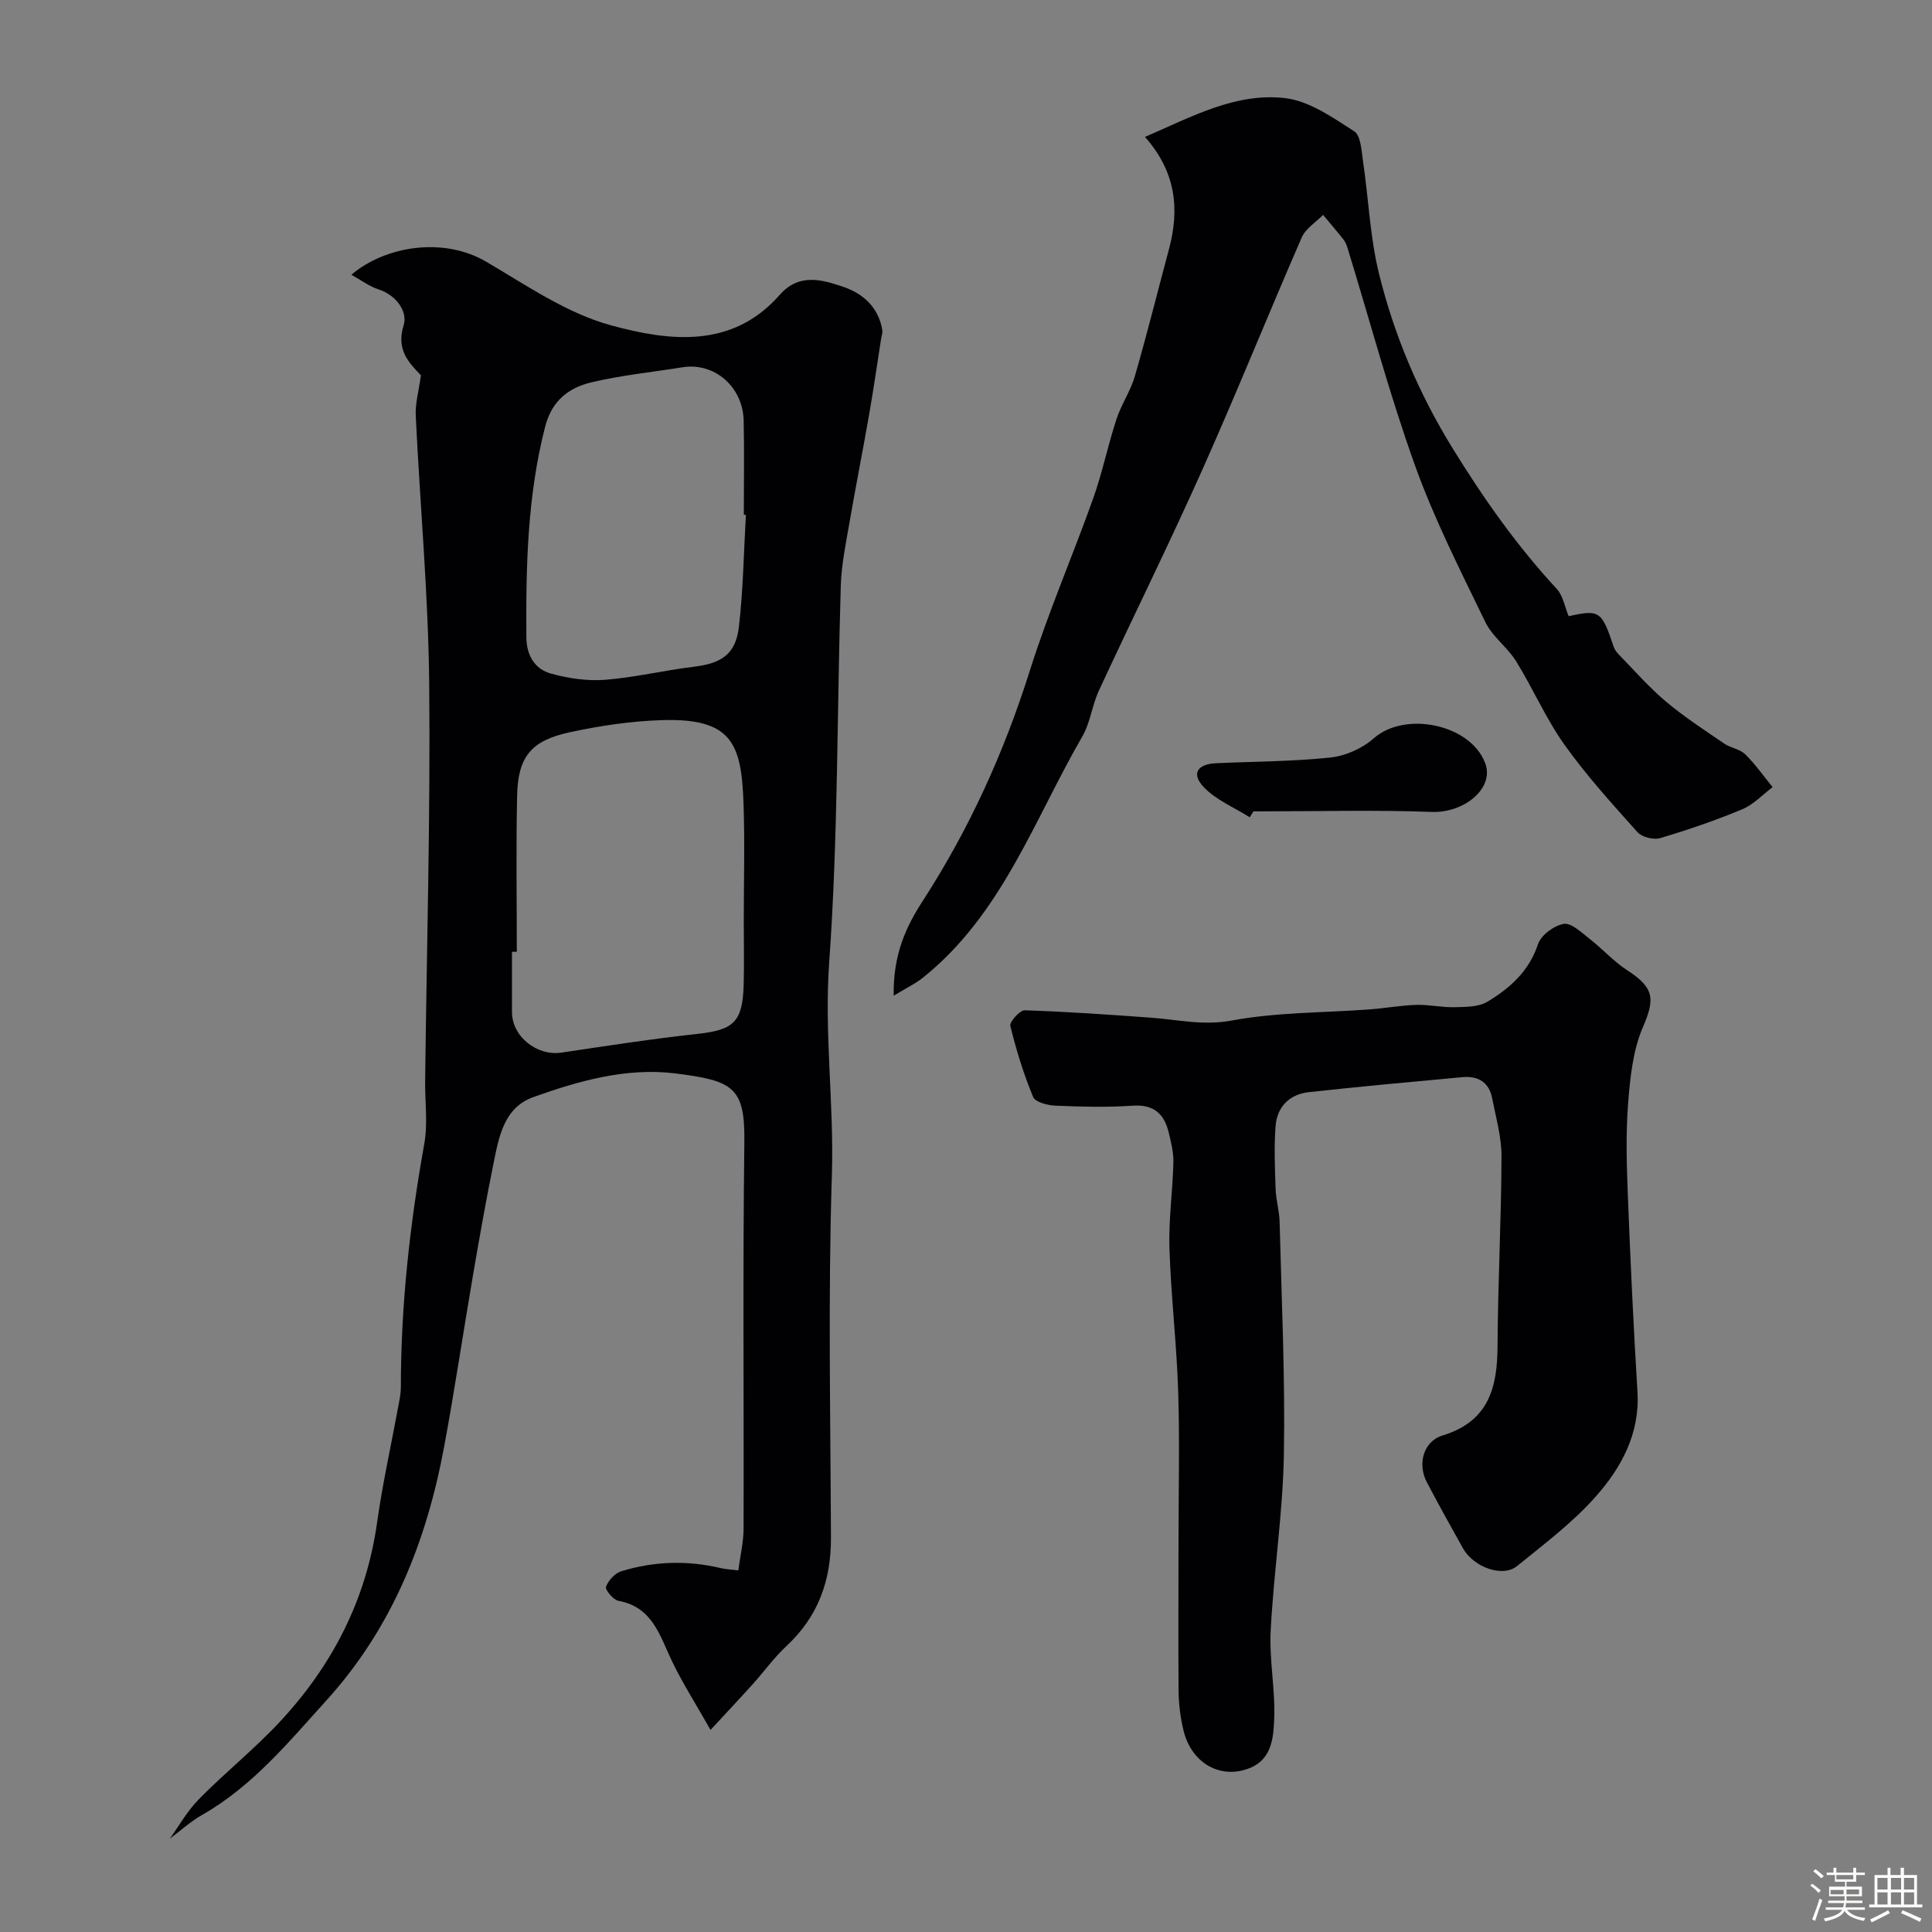 <svg enable-background="new 0 0 400 400" viewBox="0 0 400 400" xmlns="http://www.w3.org/2000/svg"><rect x="0" y="0" width="400" height="400" fill="#808080" stroke="none"/><path d="m374.8 390.4.4-.4c.7.5 1.3 1 1.8 1.4l-.5.5c-.5-.6-1.1-1.1-1.7-1.5zm1 7.3-.6-.3c.5-1.4 1.1-2.8 1.5-4.3.2.1.4.2.6.3-.5 1.3-1 2.8-1.5 4.3zm-.4-10.3.5-.4c.4.3 1 .8 1.7 1.4l-.5.5c-.5-.5-1.1-1-1.7-1.5zm2.5.3h1.7v-1h.6v1h3.5v-1h.6v1h1.8v.5h-1.8v1.4h-2v1h3.2v2h-3.2v.9h3.3v.5h-3.4c0 .3-.1.6-.1.9h4v.5h-3.7c.7.9 1.9 1.5 3.8 1.7-.1.2-.2.4-.3.6-2.1-.4-3.5-1.1-4-2.1-.4 1-1.8 1.7-4 2.2-.1-.2-.2-.4-.3-.6 2.1-.4 3.4-1 3.8-1.8h-3.4v-.5h3.6c.1-.3.1-.6.2-.9h-3.3v-.5h3.4c0-.3 0-.6 0-.9h-3.2v-2h3.3v-1h-2.1v-1.4h-1.7v-.5zm1.1 3.5v1h2.7c0-.3 0-.4 0-.4 0-.1 0-.2 0-.2 0-.1 0-.2 0-.3h-2.7zm1.2-3v.9h3.5v-.9zm4.7 3h-2.6v.6.4h2.6z" fill="#fcfbfa"/><path d="m393.6 386.7h.6v1.5h2.7v6.1h1.1v.6h-11v-.6h1.1v-6.1h2.7v-1.5h.6v1.5h2.1v-1.5zm-2.7 8.8.4.6c-1.2.6-2.5 1.3-3.8 1.9-.1-.2-.2-.4-.3-.6 1.2-.6 2.5-1.2 3.7-1.9zm-2.2-6.7v2.4h2.1v-2.4zm0 3v2.5h2.1v-2.5zm2.8-3v2.4h2.1v-2.4zm0 3v2.5h2.1v-2.5zm6 6.1c-1.4-.7-2.7-1.3-3.9-1.8l.3-.6c1.5.6 2.7 1.2 3.9 1.7zm-1.2-9.1h-2.1v2.4h2.1zm-2.1 3v2.5h2.1v-2.5z" fill="#fcfbfa"/><g fill="#010103"><path d="m87.15 77.71c-2.52-2.66-5.18-5.27-3.57-10.41.84-2.69-1.43-6.16-5.17-7.37-1.93-.63-3.64-1.93-5.66-3.04 6.85-5.87 18.93-7.98 27.94-2.69 8.37 4.91 16.73 10.7 25.89 13.18 11.94 3.23 24.98 4.91 34.83-6.31 4.02-4.58 8.72-3.19 13.17-1.69 4.11 1.39 7.31 4.25 8.09 8.94.09.57-.15 1.19-.24 1.79-.8 5.13-1.54 10.27-2.43 15.39-1.34 7.69-2.86 15.36-4.19 23.06-.72 4.18-1.6 8.39-1.73 12.61-.8 26.01-.55 52.09-2.4 78.02-1.06 14.83 1.02 29.38.55 44.12-.8 25.02-.28 50.07-.19 75.12.03 8.83-2.68 16.32-9.26 22.41-2.52 2.34-4.55 5.2-6.86 7.77-2.6 2.89-5.27 5.72-8.81 9.55-3.01-5.32-5.79-9.66-8-14.27-2.52-5.27-4.01-11.16-11.07-12.46-1.07-.2-2.8-2.29-2.57-2.91.48-1.32 1.86-2.82 3.19-3.22 6.77-2.07 13.68-2.28 20.61-.63.94.22 1.93.26 3.59.47.39-2.98 1.08-5.82 1.09-8.67.08-26.66-.18-53.32.16-79.97.14-11.37-2.23-12.77-14.39-14.27-9.99-1.23-19.86 1.53-29.29 4.91-6.06 2.17-7.11 8.11-8.22 13.57-1.56 7.66-2.92 15.36-4.24 23.06-2.04 11.9-3.81 23.85-6.01 35.72-3.63 19.57-10.74 37.52-24.37 52.55-7.87 8.68-15.28 17.74-25.68 23.68-2.53 1.44-4.72 3.45-6.74 4.96 1.72-2.39 3.52-5.65 6.03-8.2 5.45-5.55 11.59-10.44 16.87-16.14 10.8-11.63 17.78-25.23 20.01-41.17 1.13-8.06 2.92-16.03 4.39-24.04.24-1.29.52-2.6.52-3.89.01-16.98 1.86-33.76 4.86-50.46.75-4.2.12-8.64.17-12.97.32-27.42 1.11-54.85.84-82.27-.18-18.47-1.9-36.93-2.78-55.4-.14-2.56.61-5.11 1.07-8.43zm19.85 119.35c-.33 0-.67 0-1-.01v12.48c0 5.08 5.18 9.17 10.28 8.4 9.35-1.41 18.7-2.84 28.09-3.87 7.54-.82 9.39-2.43 9.6-10.25.12-4.32.02-8.65.02-12.98 0-8.17.23-16.35-.05-24.51-.44-12.34-2.34-17.71-17.04-17.22-6.33.21-12.71 1.16-18.91 2.5-8.09 1.74-10.76 5.1-10.93 13.21-.23 10.75-.06 21.5-.06 32.25zm47.43-90.47c-.14-.01-.29-.01-.43-.02 0-6.49.11-12.98-.03-19.46-.15-7.06-6.08-12.13-12.66-11.07-6.27 1.01-12.63 1.64-18.79 3.1-4.72 1.12-8.24 3.72-9.66 9.22-3.69 14.36-3.98 28.93-3.88 43.59.03 3.75 1.73 6.6 5.16 7.53 3.56.97 7.44 1.55 11.1 1.27 6.15-.48 12.22-1.96 18.37-2.7 5.77-.7 8.71-2.59 9.37-8.26.9-7.69 1-15.47 1.45-23.2z"/><path d="m244 319.04c0-10.33.26-20.67-.07-30.99-.32-9.87-1.49-19.72-1.81-29.59-.19-5.91.67-11.85.82-17.78.05-2.07-.48-4.2-.98-6.24-.93-3.82-3.07-5.82-7.42-5.52-5.31.36-10.66.22-15.98 0-1.63-.07-4.21-.71-4.66-1.8-1.97-4.75-3.5-9.71-4.72-14.71-.2-.84 1.96-3.27 2.98-3.24 8.73.28 17.44.9 26.15 1.53 5.53.4 10.78 1.69 16.65.6 9.33-1.74 19-1.6 28.52-2.31 3.26-.24 6.51-.84 9.77-.94 2.61-.08 5.24.55 7.85.48 2.31-.06 5-.02 6.85-1.13 4.65-2.8 8.62-6.31 10.48-11.92.62-1.87 3.3-3.85 5.32-4.2 1.56-.27 3.66 1.77 5.31 3.06 2.71 2.1 5.04 4.74 7.89 6.58 5.59 3.61 5.7 5.94 3.19 11.75-2.08 4.83-2.64 10.47-3.06 15.82-.49 6.32-.3 12.71-.05 19.06.53 13.53 1.16 27.07 1.99 40.59.53 8.68-3.34 15.72-8.65 21.72-4.76 5.38-10.65 9.8-16.27 14.37-2.98 2.43-8.99.28-11.22-3.69-2.54-4.53-5.06-9.08-7.48-13.68-1.95-3.72-.74-8.44 3.27-9.66 9.52-2.91 11.34-9.85 11.38-18.51.07-13.1.78-26.19.82-39.29.01-4.01-1.16-8.03-1.94-12.03-.63-3.28-2.88-4.65-6.09-4.36-10.62.98-21.25 1.94-31.86 3.11-4.01.44-6.59 3.04-6.89 7.06-.32 4.3-.14 8.66.01 12.98.08 2.28.77 4.53.83 6.81.4 16.09 1.17 32.2.88 48.28-.22 12.14-2.11 24.25-2.73 36.4-.31 6.07.98 12.21.73 18.29-.16 3.78-.48 8.27-5.04 10.11-6.04 2.43-12.08-.95-13.74-7.78-.65-2.68-.99-5.49-1.02-8.24-.08-10.33-.01-20.66-.01-30.99z"/><path d="m185.03 206.15c-.15-8.48 2.53-14.24 6-19.6 9.62-14.86 16.84-30.75 22.17-47.65 3.81-12.09 8.88-23.77 13.14-35.73 1.9-5.35 3.04-10.97 4.81-16.38 1-3.06 2.92-5.83 3.81-8.9 2.52-8.71 4.71-17.53 7.06-26.29 2.2-8.21 1.52-15.91-4.96-23.25 9.83-4.26 18.81-9.2 28.97-8.04 5.01.57 9.87 4.01 14.34 6.87 1.39.89 1.51 4.09 1.84 6.28 1.14 7.74 1.44 15.67 3.3 23.21 3.16 12.8 8.2 24.73 15.27 36.2 6.42 10.41 13.29 20.14 21.53 29.06 1.31 1.41 1.65 3.71 2.47 5.65 6.37-1.42 6.83-1.11 9.31 6.31.2.59.61 1.16 1.05 1.61 3.22 3.29 6.26 6.79 9.76 9.74 3.79 3.19 7.98 5.91 12.08 8.71 1.33.91 3.24 1.13 4.34 2.21 2.1 2.06 3.81 4.52 5.68 6.81-2.08 1.56-3.95 3.61-6.28 4.58-5.54 2.31-11.25 4.27-17 5.97-1.37.41-3.78-.2-4.71-1.24-5.25-5.87-10.58-11.73-15.13-18.13-3.83-5.39-6.49-11.6-9.99-17.25-1.8-2.9-4.9-5.08-6.36-8.09-5.16-10.67-10.58-21.31-14.57-32.44-5.31-14.79-9.36-30.03-13.98-45.07-.19-.61-.46-1.24-.85-1.74-1.36-1.72-2.79-3.38-4.2-5.07-1.5 1.54-3.61 2.82-4.42 4.67-6.95 15.95-13.44 32.1-20.53 47.98-6.88 15.41-14.38 30.55-21.48 45.87-1.4 3.03-1.76 6.6-3.41 9.45-10.03 17.33-16.67 36.93-33.09 50.02-1.54 1.22-3.35 2.07-5.97 3.67z"/><path d="m258.75 169.21c-3.24-2.05-7.04-3.59-9.58-6.3-2.56-2.73-1.26-4.71 2.56-4.89 7.9-.37 15.85-.35 23.7-1.18 3.13-.33 6.61-1.88 8.97-3.96 6.46-5.73 20.02-2.97 23.09 5.11 1.97 5.18-4.32 10.36-11.06 10.11-11.63-.43-23.3-.12-34.94-.12-.66 0-1.33 0-1.99 0-.26.4-.5.81-.75 1.23z"/></g></svg>